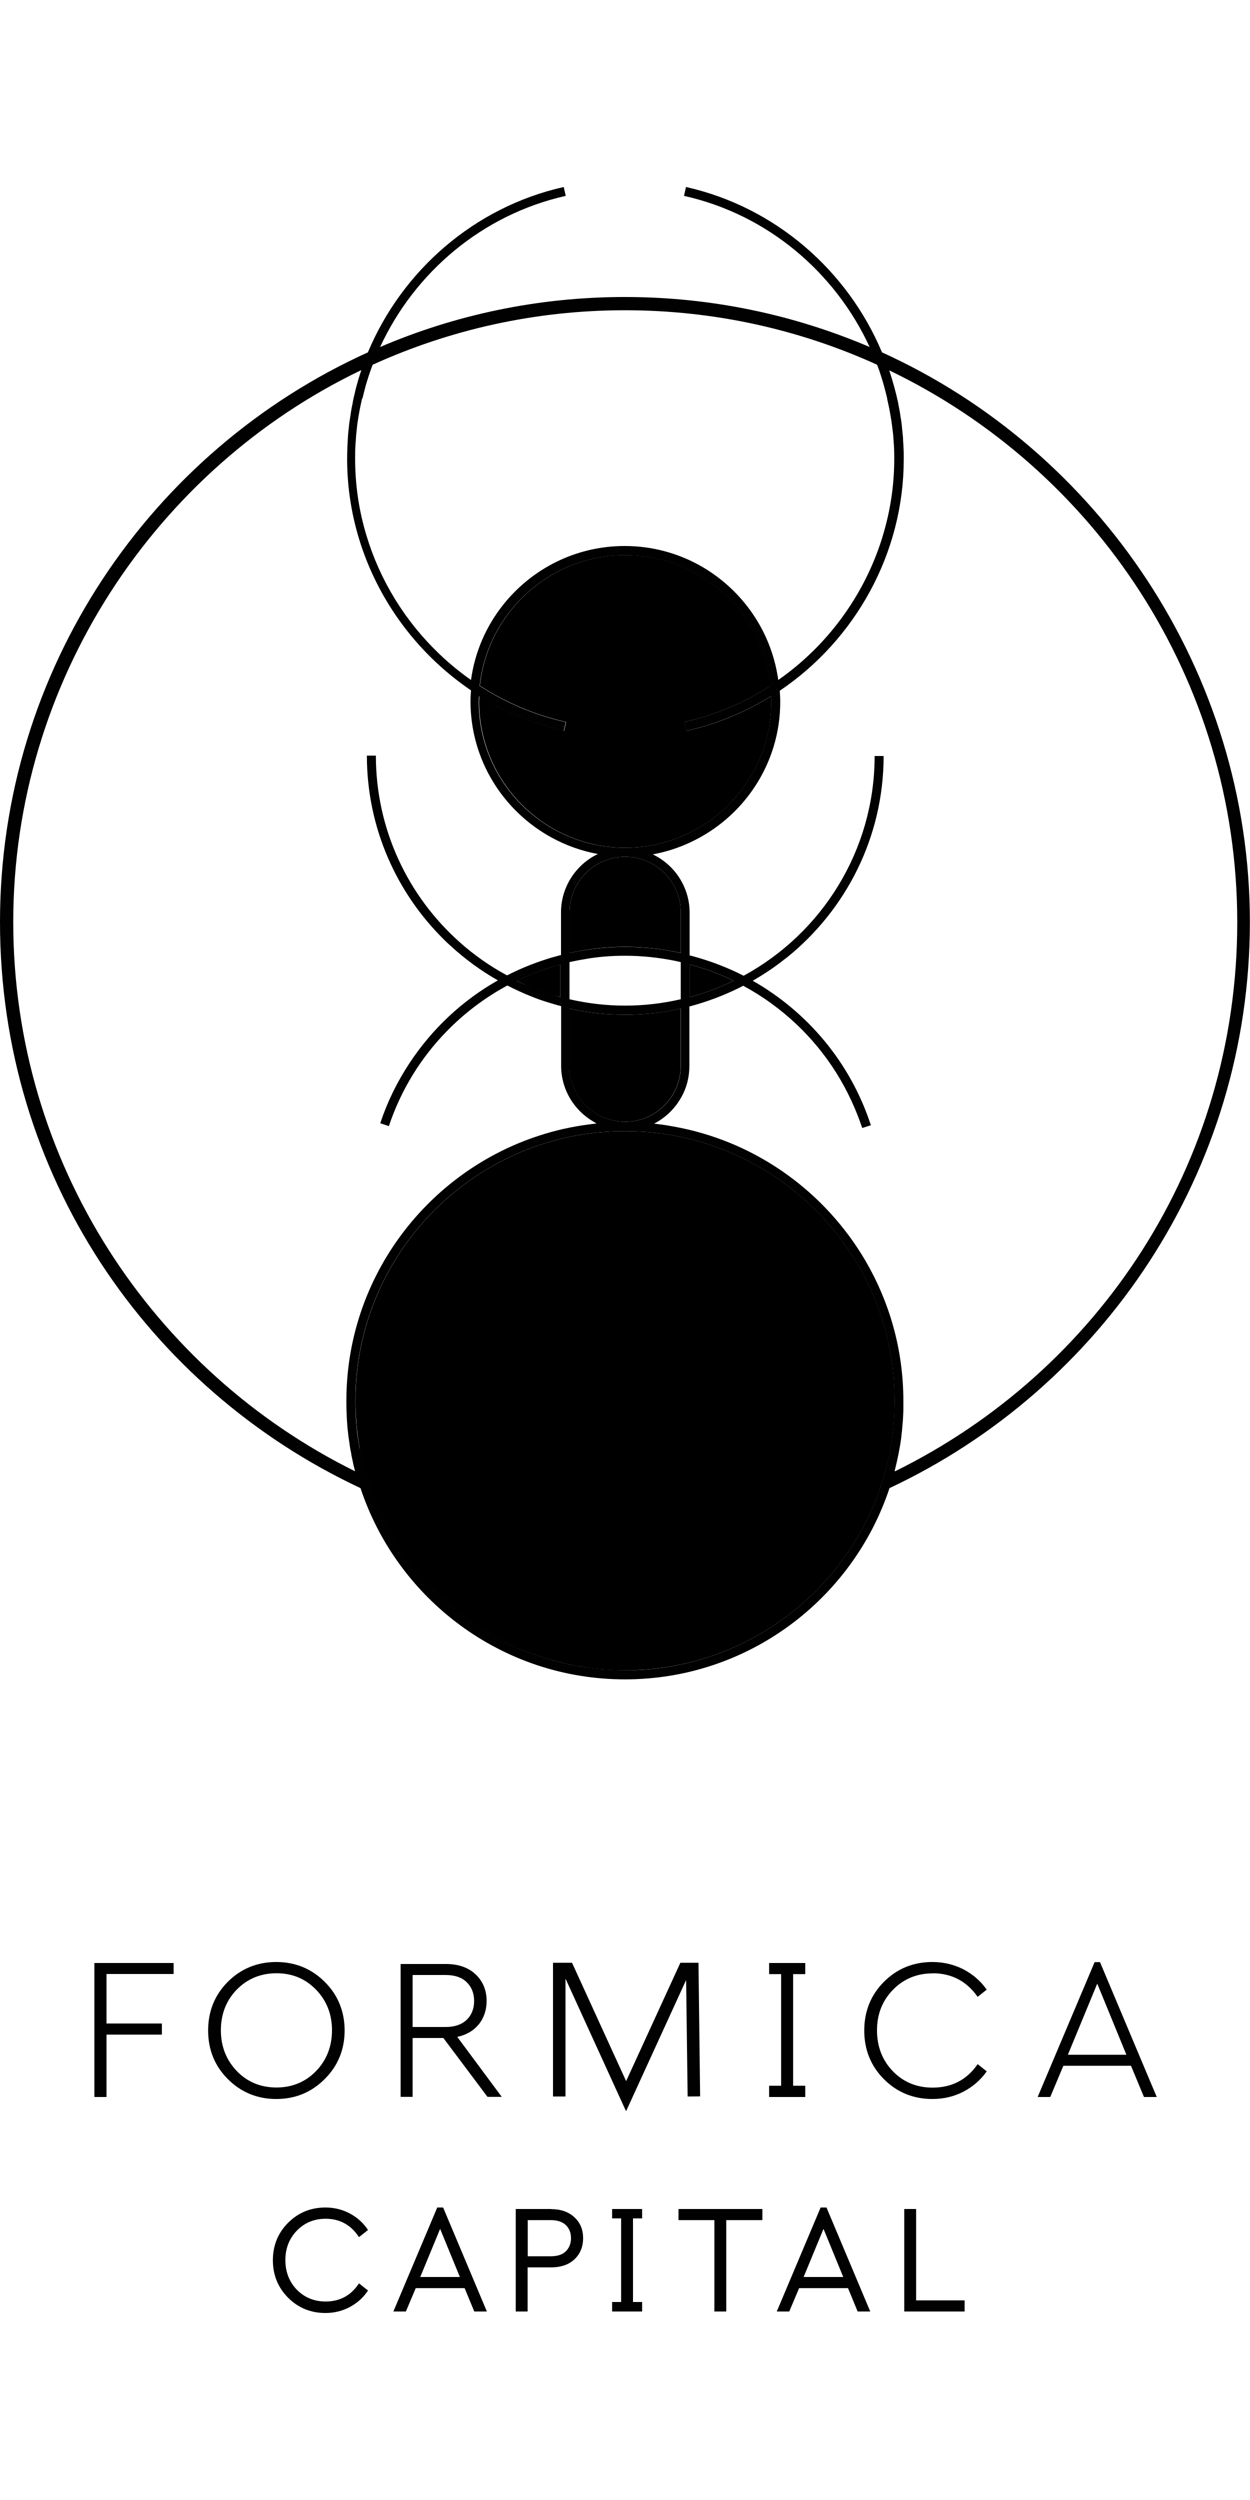 <?xml version="1.0" encoding="UTF-8"?><svg id="Lager_1" xmlns="http://www.w3.org/2000/svg" viewBox="0 0 100 200"><g id="Fill_Teal"><path d="m55.18,79.77c1.22-.33,2.4-.77,3.51-1.31-1.12-.54-2.3-.98-3.51-1.3v2.61Zm-.72-6.78c0-2.46-2-4.45-4.45-4.45s-4.45,2-4.45,4.45v3.25c1.44-.32,2.93-.5,4.45-.5s3.01.18,4.45.49v-3.25h0Zm-4.45-5.17c6.45,0,11.7-5.25,11.7-11.7,0-.15-.01-.28-.02-.43-2.06,1.28-4.34,2.24-6.78,2.78l-.16-.71c2.5-.56,4.82-1.56,6.9-2.9-.63-5.86-5.6-10.45-11.63-10.45s-11,4.58-11.63,10.45c2.07,1.34,4.4,2.34,6.9,2.9l-.16.71c-2.45-.55-4.73-1.51-6.78-2.78,0,.14-.02.28-.02.43,0,6.45,5.25,11.7,11.7,11.7h0Zm0,22.67h0c-11.9,0-21.57,9.68-21.57,21.57,0,2.17.33,4.26.92,6.24h0c.1.32.2.62.31.93,0,0,0,0,0,0h0s0,0,0,0c2.96,8.38,10.96,14.39,20.34,14.39h0c9.38,0,17.38-6.02,20.34-14.39.11-.31.21-.62.31-.93h0c.6-1.98.92-4.07.92-6.24,0-11.9-9.68-21.57-21.57-21.57h0Zm-5.18-10.72v-2.61c-1.22.33-2.39.76-3.51,1.3,1.12.54,2.29.98,3.51,1.3h0Zm.72.92v4.6c0,2.46,2,4.45,4.45,4.45s4.45-2,4.45-4.45v-4.6c-1.43.32-2.92.49-4.45.49s-3.02-.17-4.45-.49Z" stroke-width="0"/></g><g id="Black_Layer"><path d="m29.36,118.3s0,0,0,0c.1.32.2.62.31.93,0,0,0,0,0,0h0s0,0,0,0c.03.08.06.16.09.24,0,0,0,0,0,.01.09.25.19.5.29.75,0,0,0,0,0,0,.1.25.21.5.32.74h0c.68,1.49,1.52,2.89,2.51,4.17h0c.16.21.33.42.5.63,0,0,0,0,0,0,.17.2.34.41.52.6,0,0,0,0,.01.01.18.19.35.39.53.58l.02.02c.18.18.36.37.54.55.01.01.02.02.04.03.18.18.36.35.55.52.02.01.03.03.05.04.18.16.37.33.56.48.02.02.04.03.07.05.18.15.37.3.56.45.03.02.06.04.08.06.19.14.37.28.56.42.03.02.07.05.1.07.18.13.37.26.56.38.04.03.08.05.13.08.18.12.37.24.56.35.05.03.1.06.15.09.18.11.37.22.55.32.06.03.12.06.17.09.18.1.36.2.55.29.07.03.13.06.2.1.18.09.36.18.53.26.08.03.15.07.23.1.17.08.35.16.52.23.08.03.17.07.25.1.17.07.34.14.51.2.09.03.19.07.28.1.17.06.33.12.5.17.1.03.21.06.31.1.16.05.32.1.48.15.11.03.23.06.34.09.16.04.31.08.46.12.12.03.25.06.37.08.15.03.3.07.44.1.14.03.27.05.41.07.14.02.28.05.42.08.15.02.3.04.45.06.13.02.26.04.4.05.16.02.33.03.49.05.12.01.24.03.36.04.19.01.38.02.57.03.1,0,.2.01.3.02.29.01.58.02.87.02h0c.14,0,.28,0,.42,0,.15,0,.3,0,.44,0,9.01-.36,16.61-6.26,19.48-14.38.11-.31.21-.62.31-.93h0c.6-1.98.92-4.07.92-6.24,0-11.9-9.68-21.57-21.57-21.57h0c-8.73,0-16.27,5.22-19.66,12.7-1.23,2.71-1.91,5.71-1.91,8.87,0,.27,0,.53.01.8,0,.11.01.21.02.32,0,.15.01.31.02.46.01.17.03.34.05.51,0,.09.01.17.02.26.02.21.05.42.08.63,0,.04,0,.08.02.12.03.24.07.48.12.71,0,0,0,.02,0,.03.15.82.34,1.62.58,2.4,0,0,0,0,0,0h0Z" fill="none" stroke-width="0"/><path d="m30.34,103.19c-1.23,2.71-1.91,5.71-1.91,8.87,0,.27,0,.53.01.8,0-.26-.01-.53-.01-.8,0-3.16.68-6.16,1.91-8.87h0Z" fill="none" stroke-width="0"/><path d="m29.75,119.47s0,0,0,.01c0,0,0,0,0-.01h0Z" fill="none" stroke-width="0"/><path d="m50,133.63h0c-.29,0-.58,0-.87-.02.29.01.58.02.87.02Z" fill="none" stroke-width="0"/><path d="m47.45,89.78c-1.57-.89-2.62-2.57-2.62-4.49v-4.77h0v4.77c0,1.93,1.06,3.6,2.63,4.49h0Z" fill="none" stroke-width="0"/><path d="m28.89,29.63c-.09.27-.18.55-.26.82.08-.28.17-.55.26-.82Z" fill="none" stroke-width="0"/><path d="m29.3,60.47c0,5.77,2.38,11,6.2,14.75-3.83-3.76-6.2-8.98-6.2-14.75h.72-.72Z" fill="none" stroke-width="0"/><path d="m28.27,117.01c.05.22.1.43.16.65-.06-.21-.11-.43-.16-.65Z" fill="none" stroke-width="0"/><path d="m45.85,69.91c.5-.67,1.16-1.22,1.92-1.58h0c-.76.36-1.42.91-1.92,1.58Z" fill="none" stroke-width="0"/><path d="m31.86,99.12c2.84-3.97,6.94-6.97,11.72-8.41-4.78,1.44-8.88,4.44-11.72,8.41Z" fill="none" stroke-width="0"/><path d="m37.62,55.23c-.02.29-.04.58-.04.88,0,4.69,2.62,8.77,6.46,10.88-3.85-2.11-6.46-6.19-6.46-10.88,0-.3.02-.59.04-.88h0c-2.26-1.52-4.22-3.45-5.78-5.66,1.57,2.21,3.53,4.13,5.78,5.66h0Z" fill="none" stroke-width="0"/><path d="m32.7,85.08c1.81-2.75,4.24-5.01,7.07-6.62h0c-2.83,1.6-5.26,3.87-7.07,6.62Z" fill="none" stroke-width="0"/><path d="m31.05,90.11c.97-2.91,2.57-5.48,4.62-7.58-2.04,2.1-3.65,4.66-4.62,7.58l-.69-.23h0s.69.23.69.23Z" fill="none" stroke-width="0"/><path d="m28.12,116.33c.04.22.09.44.14.66-.05-.22-.1-.44-.14-.66Z" fill="none" stroke-width="0"/><path d="m27.76,113.53c0,.14.02.28.03.42-.01-.14-.02-.28-.03-.42Z" fill="none" stroke-width="0"/><path d="m27.75,35.39c0,.13-.02.26-.02.39,0-.13.02-.26.02-.39Z" fill="none" stroke-width="0"/><path d="m27.85,34.25c-.02.2-.05.4-.06.61.02-.2.04-.41.06-.61Z" fill="none" stroke-width="0"/><path d="m42.55,79.78c.42.17.85.32,1.29.45-.44-.14-.87-.29-1.29-.45Z" fill="none" stroke-width="0"/><path d="m44.82,76.41h0c-.27.07-.53.15-.8.22.26-.08.53-.16.8-.22Z" fill="none" stroke-width="0"/><path d="m28.38,31.35c-.07.28-.14.56-.19.84.06-.28.13-.56.19-.84Z" fill="none" stroke-width="0"/><path d="m28.17,32.26c-.05.27-.11.53-.15.8.05-.27.1-.54.15-.8Z" fill="none" stroke-width="0"/><path d="m27.99,33.23c-.04.24-.08.49-.11.73.03-.24.07-.49.11-.73Z" fill="none" stroke-width="0"/><path d="m28.62,30.47c-.08.28-.16.56-.23.85.07-.28.15-.57.23-.85Z" fill="none" stroke-width="0"/><path d="m27.82,114.24c.02.18.04.35.06.53-.02-.18-.04-.35-.06-.53Z" fill="none" stroke-width="0"/><path d="m27.9,114.95c.03.2.06.4.09.6-.03-.2-.06-.4-.09-.6Z" fill="none" stroke-width="0"/><path d="m28,115.64c.03.21.07.43.12.64-.04-.21-.08-.42-.12-.64Z" fill="none" stroke-width="0"/><path d="m47.66,89.9h0s0,0,0,0Z" fill="none" stroke-width="0"/><path d="m27.72,112.8c0,.08,0,.15.01.23,0-.08,0-.15-.01-.23Z" fill="none" stroke-width="0"/><path d="m36.72,75.39c1.15,1.03,2.42,1.92,3.79,2.66h0c.22-.11.44-.22.66-.32-.22.1-.44.21-.66.32-1.37-.74-2.64-1.63-3.79-2.66Z" fill="none" stroke-width="0"/><path d="m44.82,77.16h0s.02,0,.03,0c0,0-.02,0-.03,0Z" fill="none" stroke-width="0"/><path d="m41.32,78.46h0c1.12.54,3.51,1.3,3.51,1.3h0v-2.61c-1.22.33-2.39.76-3.51,1.3h0Z" fill="none" stroke-width="0"/><path d="m72.29,36.72s0-.09,0-.14c0,.05,0,.09,0,.14,0,7.55-3.9,14.45-9.92,18.52h0c6.02-4.06,9.92-10.97,9.92-18.52Z" fill="none" stroke-width="0"/><path d="m71.1,29.61c.29.84.53,1.71.71,2.59-.18-.88-.42-1.74-.71-2.59h0Z" fill="none" stroke-width="0"/><path d="m71.99,33.07c-.05-.29-.1-.57-.16-.85.06.28.11.57.16.85Z" fill="none" stroke-width="0"/><path d="m72.21,34.87c-.02-.23-.05-.46-.07-.69.03.23.05.46.07.69Z" fill="none" stroke-width="0"/><path d="m72.12,33.96c-.03-.26-.07-.53-.12-.79.04.26.08.53.12.79Z" fill="none" stroke-width="0"/><path d="m52.23,68.33h0c.98.47,1.79,1.24,2.31,2.18-.52-.95-1.33-1.71-2.31-2.18Z" fill="none" stroke-width="0"/><path d="m69.25,100.84c1.93,3.3,3.04,7.13,3.04,11.22,0,.1,0,.21,0,.31,0-.1,0-.21,0-.31,0-4.09-1.11-7.92-3.04-11.22Z" fill="none" stroke-width="0"/><path d="m61.77,80.3c-.73-.53-1.49-1.01-2.28-1.44h0c-1.02.53-2.08.97-3.19,1.33,1.11-.36,2.17-.8,3.19-1.33.79.43,1.56.91,2.28,1.44h0Z" fill="none" stroke-width="0"/><path d="m70.7,60.47h-.72.72c0,6.49-3.01,12.29-7.7,16.09,4.69-3.8,7.7-9.6,7.7-16.09Z" fill="none" stroke-width="0"/><path d="m69.68,90.01h0l-.69.22c-.24-.74-.53-1.45-.85-2.14.32.69.6,1.41.84,2.14l.69-.22h0Z" fill="none" stroke-width="0"/><path d="m72.27,35.79c0-.18-.02-.36-.03-.53.01.18.03.36.03.53Z" fill="none" stroke-width="0"/><path d="m62.42,56.12c0-.3-.02-.59-.04-.88h0c.02.29.04.58.04.88,0,4.99-2.96,9.29-7.22,11.26,4.26-1.97,7.22-6.27,7.22-11.26Z" fill="none" stroke-width="0"/><path d="m72.2,114.1c.02-.19.03-.39.05-.58-.01.19-.03.39-.05.58Z" fill="none" stroke-width="0"/><path d="m72.26,113.28c0-.16.02-.33.02-.49,0,.17-.01.33-.02.49Z" fill="none" stroke-width="0"/><path d="m72.11,114.88c.03-.21.05-.43.07-.65-.02.22-.05.43-.07.65Z" fill="none" stroke-width="0"/><path d="m71.57,117.68h0c.23-.9.42-1.81.54-2.75-.12.94-.3,1.85-.54,2.75h0Z" fill="none" stroke-width="0"/><path d="m59.5,78.04h0c-.34-.17-.68-.34-1.03-.49.35.16.69.32,1.03.49Z" fill="none" stroke-width="0"/><path d="m54.42,90.21c-.07-.01-.14-.02-.2-.04.07.01.14.02.2.04Z" fill="none" stroke-width="0"/><path d="m62.76,76.76c.08-.06.17-.13.25-.19-.08.07-.17.13-.25.19Z" fill="none" stroke-width="0"/><path d="m54.44,87.94c.04-.07.09-.15.13-.22-.04.08-.09.15-.13.22Z" fill="none" stroke-width="0"/><path d="m54.23,88.26c.05-.08.11-.16.16-.24-.05.08-.11.16-.16.24Z" fill="none" stroke-width="0"/><path d="m52.36,89.89c.35.04.7.08,1.04.14-.35-.05-.69-.1-1.04-.14h0Z" fill="none" stroke-width="0"/><path d="m54.13,88.4s.05-.06.07-.09c-.02.03-.05.06-.07.09Z" fill="none" stroke-width="0"/><path d="m28.6,34.1c.01-.11.02-.22.04-.32-.01.11-.02.22-.04.32Z" fill="none" stroke-width="0"/><path d="m28.48,35.31c.01-.19.02-.38.04-.57-.02.19-.03.38-.04.57Z" fill="none" stroke-width="0"/><path d="m28.76,33.01c0-.06.02-.12.03-.17,0,.06-.02.12-.03.17Z" fill="none" stroke-width="0"/><path d="m70.62,42.98c-.02.07-.04.15-.07.22.02-.07.04-.15.07-.22Z" fill="none" stroke-width="0"/><path d="m28.45,35.72c-.01.33-.02.66-.02,1,0,2.11.32,4.17.9,6.12-.59-1.95-.9-4.01-.9-6.12,0-.33,0-.67.02-1h0Z" fill="none" stroke-width="0"/><path d="m28.97,31.98s0-.05.02-.08c0,.02,0,.05-.02.08Z" fill="none" stroke-width="0"/><path d="m40.31,48.37c2.28-2.85,5.77-4.67,9.69-4.67,2.16,0,4.18.55,5.95,1.52-1.77-.97-3.79-1.52-5.95-1.52-3.92,0-7.42,1.83-9.69,4.67Z" fill="none" stroke-width="0"/><path d="m29.22,31s0,0,0-.02c0,0,0,0,0,.02Z" fill="none" stroke-width="0"/><path d="m70.18,29.18h0s0,.02.01.03c0-.01,0-.02-.01-.03Z" fill="none" stroke-width="0"/><path d="m70.77,30.98s0,0,0,.01c0,0,0,0,0-.01Z" fill="none" stroke-width="0"/><path d="m70.5,30.07s0,0,0,.01c0,0,0,0,0-.01Z" fill="none" stroke-width="0"/><path d="m62.29,54.42c-.02-.18-.05-.36-.09-.53.03.18.06.36.09.53h0c3.88-2.72,6.81-6.67,8.26-11.2-1.45,4.53-4.38,8.49-8.26,11.2h0Z" fill="none" stroke-width="0"/><path d="m71.21,32.84s.01.08.02.12c0-.04-.01-.08-.02-.12Z" fill="none" stroke-width="0"/><path d="m71.48,34.75c.01.14.02.28.03.41,0-.14-.02-.28-.03-.41Z" fill="none" stroke-width="0"/><path d="m71.37,33.79c0,.08.02.16.03.23,0-.08-.02-.16-.03-.23Z" fill="none" stroke-width="0"/><path d="m71.01,31.9s0,.03,0,.05c0-.02,0-.03,0-.05Z" fill="none" stroke-width="0"/><path d="m71.55,35.73c.01.28.02.57.02.85,0-.28,0-.57-.02-.85Z" fill="none" stroke-width="0"/><path d="m37.71,54.42h0c-.89-.63-1.74-1.32-2.52-2.07.79.75,1.63,1.44,2.52,2.07Z" fill="none" stroke-width="0"/><path d="m55.18,77.16h0v2.61h0c1.22-.33,2.4-.76,3.51-1.3-1.12-.54-2.29-.98-3.51-1.3h0Z" fill="none" stroke-width="0"/><path d="m37.94,160.09c0-.61-.2-1.12-.59-1.5-.39-.38-.96-.58-1.69-.58h-2.64v4.16h2.64c.73,0,1.3-.19,1.69-.58.39-.38.59-.89.59-1.5h0Z" fill="none" stroke-width="0"/><path d="m44.07,177.61h-1.86v2.89h1.86c.52,0,.92-.14,1.19-.4.27-.26.41-.62.41-1.05s-.14-.78-.41-1.04c-.27-.27-.67-.4-1.19-.4Z" fill="none" stroke-width="0"/><polygon points="33.62 182.16 36.78 182.16 35.21 178.31 33.62 182.16" fill="none" stroke-width="0"/><polygon points="64.29 182.16 67.46 182.16 65.88 178.31 64.29 182.16" fill="none" stroke-width="0"/><path d="m25.29,165.69c.84-.87,1.27-1.97,1.27-3.26s-.43-2.37-1.28-3.25c-.85-.87-1.91-1.31-3.16-1.31s-2.34.44-3.18,1.31c-.84.87-1.27,1.96-1.27,3.25s.43,2.39,1.27,3.26,1.91,1.32,3.18,1.32,2.32-.44,3.17-1.32Z" fill="none" stroke-width="0"/><polygon points="85.43 164.38 90.11 164.38 87.77 158.69 85.43 164.38" fill="none" stroke-width="0"/><path d="m45.55,76.98h0s-.02,0-.03,0c0,0,.02,0,.03,0h0Z" fill="none" stroke-width="0"/><path d="m54.45,79.94h0v-2.97h0c-.18-.04-.36-.08-.54-.11.18.04.36.07.54.12v2.97h0Z" fill="none" stroke-width="0"/><path d="m50,89.74c2.46,0,4.45-2,4.45-4.45v-4.6h0c-1.43.32-2.92.49-4.45.49s-3.02-.17-4.45-.49h0v4.6c0,2.46,2,4.45,4.45,4.45h0Z" fill="none" stroke-width="0"/><path d="m38.32,55.69h0c0,.15-.02.28-.02.43,0,6.45,5.25,11.7,11.7,11.7h0c6.45,0,11.7-5.25,11.7-11.7,0-.15-.01-.29-.02-.43h0c-2.06,1.28-4.34,2.24-6.78,2.78l-.16-.71c2.5-.56,4.82-1.56,6.9-2.9h0c-.63-5.86-5.6-10.45-11.63-10.45s-11,4.58-11.63,10.44h0c2.07,1.35,4.39,2.35,6.89,2.91l-.16.71c-2.45-.55-4.73-1.5-6.78-2.78h0Z" fill="none" stroke-width="0"/><path d="m45.55,72.99v3.25c1.44-.32,2.93-.49,4.45-.49s3.01.18,4.45.49h0v-3.25c0-2.46-2-4.45-4.45-4.45h0c-2.46,0-4.45,2-4.45,4.45Z" fill="none" stroke-width="0"/><path d="m50.01,133.63c.14,0,.28,0,.42,0-.14,0-.28,0-.42,0h0Z" fill="#5d8089" stroke-width="0"/><polygon points="54.43 157.02 50.09 166.49 45.78 157.06 45.76 157.02 44.24 157.02 44.24 167.72 45.24 167.72 45.24 158.29 50.02 168.76 50.09 168.89 54.89 158.4 55.01 167.65 55.01 167.72 56.01 167.71 55.88 157.08 55.88 157.02 54.43 157.02" fill="#010101" stroke-width="0"/><polygon points="7.55 167.76 8.52 167.76 8.52 162.77 12.95 162.77 12.95 161.88 8.52 161.88 8.52 157.92 13.89 157.92 13.89 157.04 7.55 157.04 7.55 167.76" fill="#010101" stroke-width="0"/><path d="m50,134.35c9.85,0,18.22-6.42,21.16-15.3,17.02-7.99,28.83-25.28,28.83-45.29s-12.09-37.71-29.43-45.57c-2.74-6.53-8.51-11.62-15.68-13.23l-.16.71c6.68,1.49,12.09,6.11,14.85,12.09-6.02-2.57-12.64-4-19.58-4s-13.56,1.42-19.58,4c2.76-5.97,8.17-10.59,14.85-12.09l-.16-.71c-7.17,1.61-12.94,6.7-15.67,13.23C12.09,36.04,0,53.52,0,73.76s11.82,37.31,28.84,45.29c2.94,8.88,11.31,15.3,21.16,15.3h0Zm21.57-16.67c.23-.9.42-1.81.54-2.75,0-.02,0-.04,0-.05.03-.21.05-.43.07-.65,0-.04,0-.09.01-.13.02-.19.03-.39.05-.58,0-.08,0-.16.01-.23,0-.16.02-.33.02-.49,0-.14,0-.28,0-.42,0-.1,0-.21,0-.31,0-4.09-1.11-7.92-3.04-11.22-3.16-5.39-8.51-9.35-14.83-10.63-.07-.01-.14-.02-.2-.04-.27-.05-.55-.1-.83-.15-.35-.05-.69-.1-1.04-.14h0c.7-.36,1.3-.87,1.77-1.49.02-.03.05-.06.07-.09.01-.02.02-.03.03-.05.05-.08.11-.16.16-.24.02-.03.03-.05.05-.08.04-.07.09-.15.13-.22.39-.72.61-1.55.61-2.43v-4.77c.38-.1.75-.21,1.12-.33,1.11-.36,2.17-.8,3.19-1.33h0c.79.43,1.56.91,2.28,1.44,2.72,1.98,4.94,4.64,6.39,7.8.32.69.6,1.41.85,2.14l.69-.22h0c-1.64-5.03-5.08-9.07-9.45-11.56h0c.88-.51,1.73-1.07,2.52-1.7.08-.06.17-.13.25-.19h0c4.69-3.8,7.7-9.6,7.7-16.09h-.72c0,7.58-4.25,14.19-10.48,17.58h0c-.34-.17-.68-.34-1.03-.49-1.06-.47-2.16-.85-3.29-1.14h0v-3.42c0-.9-.23-1.74-.64-2.48-.52-.95-1.33-1.71-2.31-2.18h0c1.04-.19,2.04-.51,2.98-.95,4.26-1.97,7.22-6.27,7.22-11.26,0-.3-.02-.59-.04-.88h0c6.02-4.06,9.92-10.97,9.92-18.52,0-.05,0-.09,0-.14,0-.26,0-.53-.02-.79,0-.18-.02-.36-.03-.53,0-.13-.01-.26-.02-.38-.02-.23-.05-.46-.07-.69,0-.07-.01-.15-.02-.22-.03-.26-.07-.53-.12-.79,0-.03,0-.07-.01-.1-.05-.29-.1-.57-.16-.85,0,0,0-.02,0-.03-.19-.88-.43-1.74-.71-2.59h0c16.45,7.9,27.84,24.72,27.84,44.15s-11.17,35.94-27.37,43.92h0Zm-23.92-27.79c-1.4.15-2.76.42-4.07.82-4.78,1.44-8.88,4.44-11.72,8.41-2.61,3.65-4.15,8.12-4.15,12.94,0,.25,0,.5.01.74,0,.08,0,.15.01.23,0,.17.01.33.02.5,0,.14.02.28.03.42,0,.1.01.19.02.29.02.18.04.35.06.53,0,.06.01.12.02.18.03.2.06.4.09.6,0,.03,0,.07.01.1.03.21.07.43.12.64,0,.02,0,.03,0,.05.04.22.09.44.14.66,0,0,0,.02,0,.03.05.22.1.43.16.65,0,0,0,.01,0,.02C12.23,109.7,1.06,93.01,1.06,73.76S12.44,37.5,28.9,29.61c0,0,0,.01,0,.02-.09.27-.18.55-.26.82,0,0,0,0,0,.01-.08.28-.16.56-.23.85,0,0,0,.02,0,.03-.07.28-.14.56-.19.84,0,.02,0,.05-.01.08-.06.27-.11.53-.15.8,0,.05-.01.11-.02.16-.04.24-.08.49-.11.73-.01.1-.02.2-.03.3-.02.2-.05.4-.06.61-.01.18-.02.35-.03.53,0,.13-.02.26-.02.39-.01.31-.02.62-.02.93,0,4.72,1.52,9.18,4.13,12.86,1.57,2.21,3.53,4.13,5.78,5.66h0c-.02.29-.04.58-.04.88,0,4.69,2.62,8.77,6.46,10.88,1.15.63,2.4,1.09,3.73,1.33h0c-.76.36-1.42.91-1.92,1.58-.64.86-1.03,1.93-1.03,3.08v3.42h0c-.27.07-.53.15-.8.22-.98.3-1.94.66-2.86,1.09-.22.1-.44.21-.66.32h0c-1.37-.74-2.64-1.63-3.79-2.66-4.11-3.66-6.7-8.99-6.7-14.92h-.72c0,5.77,2.38,11,6.2,14.75.16.16.32.31.49.46,1.15,1.06,2.42,1.99,3.79,2.77h0c-2.83,1.6-5.26,3.87-7.07,6.62-.97,1.47-1.77,3.08-2.34,4.81h0l.69.23c.97-2.91,2.57-5.48,4.62-7.58,1.42-1.46,3.06-2.7,4.86-3.67.66.34,1.33.65,2.03.92.42.17.85.32,1.29.45.33.1.65.2.98.28h0v4.77c0,1.93,1.06,3.6,2.62,4.49.06.04.13.07.19.11h0Zm13.99-35.03h0c-2.07,1.34-4.4,2.34-6.9,2.9l.16.71c2.45-.55,4.73-1.51,6.78-2.78h0c0,.14.02.28.02.43,0,6.45-5.25,11.7-11.7,11.7h0c-6.45,0-11.7-5.25-11.7-11.7,0-.14.01-.28.02-.42h0c2.06,1.27,4.34,2.23,6.78,2.78l.16-.71c-2.5-.56-4.82-1.56-6.89-2.9h0c.63-5.87,5.6-10.45,11.63-10.45s11,4.58,11.63,10.45h0Zm-11.63,25.59c-1.53,0-3.02-.18-4.45-.51h0v-2.97s-.02,0-.03,0c0,0,.02,0,.03,0h0c.54-.12,1.09-.22,1.64-.31.37-.05.74-.1,1.11-.13.56-.05,1.13-.07,1.7-.07,1.33,0,2.64.14,3.91.39.18.04.36.07.54.12h0v2.97h0c-1.43.33-2.92.51-4.45.51Zm-5.17-.68h0s-2.39-.76-3.51-1.3h0c1.12-.54,2.29-.98,3.51-1.3h0s.02,0,.03,0c0,0-.02,0-.03,0v2.61h0Zm9.62-3.53h0c-1.44-.32-2.93-.49-4.45-.49s-3.01.18-4.45.49v-3.25c0-2.46,2-4.45,4.45-4.45h0c2.46,0,4.45,2,4.45,4.45v3.25Zm-8.9,9.05v-4.6h0c1.43.32,2.92.49,4.45.49s3.02-.17,4.45-.49h0v4.6c0,2.46-2,4.45-4.45,4.45s-4.45-2-4.45-4.45h0Zm2.11,4.61s0,0,0,0h0s0,0,0,0Zm7.52-10.13v-2.61h0c1.22.32,2.39.76,3.51,1.3-1.12.54-2.29.98-3.51,1.31h0ZM28.99,31.9c.07-.3.15-.6.23-.9,0,0,0,0,0-.02.17-.61.37-1.21.59-1.8h0c6.16-2.8,12.99-4.36,20.18-4.36s14.02,1.56,20.18,4.36h0s0,.02.01.03c.11.28.21.57.3.86,0,0,0,0,0,.01.1.3.19.6.27.9,0,0,0,0,0,.01.08.3.16.6.23.91,0,.02,0,.03,0,.05.07.29.13.59.19.89,0,.04.01.08.02.12.05.27.1.55.14.83,0,.08.02.16.03.23.03.24.06.48.09.73.01.14.02.28.03.41.01.19.03.37.04.56.01.28.02.57.02.85,0,.05,0,.09,0,.14,0,2.16-.33,4.26-.95,6.26-.02.07-.04.15-.07.22,0,0,0,0,0,.01-1.45,4.53-4.38,8.49-8.26,11.2h0c-.02-.18-.05-.36-.09-.53,0,0,0-.02,0-.03h0c-.69-3.73-3.04-6.87-6.25-8.64-1.77-.97-3.79-1.52-5.95-1.52-3.92,0-7.42,1.83-9.69,4.67-1.37,1.71-2.29,3.78-2.6,6.05h0c-.89-.63-1.74-1.32-2.52-2.07-2.72-2.59-4.76-5.87-5.85-9.51-.59-1.95-.9-4.01-.9-6.12,0-.33,0-.67.02-1,0-.14.02-.27.03-.41.01-.19.02-.38.04-.57.02-.21.05-.43.07-.64.01-.11.02-.22.04-.32.04-.26.08-.52.13-.77,0-.06.02-.12.03-.17.05-.29.12-.57.18-.86,0-.02,0-.05.02-.08h0Zm-.22,83.97c-.04-.24-.08-.47-.12-.71,0-.04,0-.08-.02-.12-.03-.21-.06-.42-.08-.63,0-.09-.01-.17-.02-.26-.02-.17-.03-.34-.05-.51-.01-.15-.02-.31-.02-.46,0-.11-.01-.21-.02-.32,0-.26-.01-.53-.01-.8,0-3.16.68-6.16,1.91-8.87,3.39-7.48,10.93-12.7,19.66-12.7h0c11.9,0,21.57,9.68,21.57,21.57,0,2.17-.33,4.26-.92,6.24h0c-.1.32-.2.62-.31.93-2.87,8.12-10.47,14.02-19.48,14.38-.15,0-.3,0-.44,0-.14,0-.28,0-.42,0h0c-.29,0-.58,0-.87-.02-.1,0-.2-.01-.3-.02-.19,0-.38-.02-.57-.03-.12,0-.24-.02-.36-.04-.16-.01-.33-.03-.49-.05-.13-.01-.26-.04-.4-.05-.15-.02-.3-.04-.45-.06-.14-.02-.28-.05-.42-.08-.14-.02-.27-.05-.41-.07-.15-.03-.3-.06-.44-.1-.13-.03-.25-.05-.37-.08-.16-.04-.31-.08-.46-.12-.11-.03-.23-.06-.34-.09-.16-.05-.32-.1-.48-.15-.1-.03-.21-.06-.31-.1-.17-.05-.33-.11-.5-.17-.09-.03-.19-.06-.28-.1-.17-.06-.34-.13-.51-.2-.08-.03-.17-.07-.25-.1-.18-.07-.35-.15-.52-.23-.08-.03-.15-.07-.23-.1-.18-.08-.36-.17-.53-.26-.07-.03-.13-.06-.2-.1-.18-.09-.36-.19-.55-.29-.06-.03-.12-.06-.17-.09-.19-.1-.37-.21-.55-.32-.05-.03-.1-.06-.15-.09-.19-.11-.37-.23-.56-.35-.04-.03-.08-.05-.13-.08-.19-.13-.38-.25-.56-.38-.03-.02-.07-.05-.1-.07-.19-.14-.38-.28-.56-.42-.03-.02-.06-.04-.08-.06-.19-.15-.38-.3-.56-.45-.02-.02-.04-.03-.07-.05-.19-.16-.37-.32-.56-.48-.02-.01-.03-.03-.05-.04-.19-.17-.37-.34-.55-.52-.01-.01-.02-.02-.04-.03-.18-.18-.37-.36-.54-.55l-.02-.02c-.18-.19-.36-.38-.53-.58,0,0,0,0-.01-.01-.18-.2-.35-.4-.52-.6,0,0,0,0,0,0-.17-.21-.34-.42-.5-.63h0c-.99-1.28-1.83-2.68-2.51-4.17h0c-.11-.25-.22-.49-.32-.74,0,0,0,0,0,0-.1-.25-.2-.5-.29-.75,0,0,0,0,0-.01h0c-.03-.08-.06-.16-.09-.24,0,0,0,0,0,0h0s0,0,0,0c-.11-.31-.21-.62-.31-.93,0,0,0,0,0,0,0,0,0,0,0,0-.24-.78-.43-1.58-.58-2.4,0,0,0-.02,0-.03h0Z" fill="#010101" stroke-width="0"/><path d="m28.62,182.81c-.62.87-1.48,1.31-2.57,1.31-.92,0-1.69-.32-2.3-.94-.61-.63-.92-1.43-.92-2.37s.31-1.73.92-2.36c.61-.63,1.39-.95,2.3-.95,1.08,0,1.95.45,2.57,1.33l.1.14.72-.57-.09-.13c-.36-.51-.84-.92-1.42-1.22-.58-.3-1.22-.45-1.9-.45-1.17,0-2.17.41-2.98,1.22-.81.81-1.22,1.82-1.22,3s.41,2.19,1.22,3c.81.81,1.81,1.22,2.98,1.22.68,0,1.32-.15,1.9-.45.58-.3,1.06-.71,1.42-1.22l.09-.13-.72-.57-.1.14h0Z" fill="#010101" stroke-width="0"/><path d="m25.97,166.33c1.06-1.05,1.6-2.36,1.6-3.89s-.54-2.85-1.6-3.9-2.36-1.58-3.87-1.58-2.82.53-3.87,1.58-1.58,2.36-1.58,3.9.53,2.84,1.58,3.89c1.05,1.05,2.35,1.59,3.87,1.59s2.81-.53,3.87-1.59h0Zm-8.3-3.91c0-1.29.43-2.39,1.27-3.25s1.91-1.31,3.18-1.31,2.31.44,3.16,1.31c.85.88,1.28,1.97,1.28,3.25s-.43,2.39-1.27,3.26c-.84.87-1.91,1.32-3.17,1.32s-2.34-.44-3.18-1.32c-.84-.88-1.27-1.97-1.27-3.26Z" fill="#010101" stroke-width="0"/><polygon points="64.42 166.86 63.45 166.86 63.45 157.93 64.42 157.93 64.42 157.04 61.53 157.04 61.53 157.93 62.49 157.93 62.49 166.86 61.53 166.86 61.53 167.76 64.42 167.76 64.42 166.86" fill="#010101" stroke-width="0"/><polygon points="73.29 176.72 72.34 176.72 72.34 184.92 77.17 184.92 77.17 184.03 73.29 184.03 73.29 176.72" fill="#010101" stroke-width="0"/><path d="m87.57,156.97l-4.52,10.7-.04.09h1.01l1.05-2.5h5.41l1.02,2.46.02.04h1.02l-4.54-10.79h-.42Zm-2.14,7.41l2.35-5.69,2.33,5.69h-4.68Z" fill="#010101" stroke-width="0"/><path d="m74.61,157.86c1.5,0,2.69.62,3.56,1.83l.04.06.73-.58-.04-.05c-.47-.66-1.09-1.19-1.84-1.58-.75-.38-1.58-.58-2.47-.58-1.52,0-2.82.53-3.87,1.58s-1.58,2.36-1.58,3.9.53,2.85,1.58,3.9,2.35,1.58,3.87,1.58c.89,0,1.72-.19,2.47-.58s1.37-.92,1.84-1.58l.04-.05-.73-.58-.04.06c-.85,1.21-2.05,1.82-3.56,1.82-1.27,0-2.34-.44-3.18-1.31-.84-.87-1.27-1.97-1.27-3.27s.43-2.38,1.28-3.25c.85-.87,1.91-1.31,3.17-1.31h0Z" fill="#010101" stroke-width="0"/><path d="m65.65,176.6l-3.47,8.23-.04.09h1l.79-1.87h3.91l.73,1.77.04.1h1.01l-3.5-8.32h-.47,0Zm-1.36,5.56l1.59-3.85,1.58,3.85h-3.17Z" fill="#010101" stroke-width="0"/><path d="m34.98,176.6l-3.51,8.32h1l.79-1.87h3.91l.73,1.77.04.1h1.01l-3.5-8.32h-.47,0Zm-1.36,5.56l1.59-3.85,1.58,3.85h-3.17,0Z" fill="#010101" stroke-width="0"/><polygon points="54.28 177.61 57.15 177.61 57.15 184.92 58.1 184.92 58.1 177.61 60.99 177.61 60.99 176.72 54.28 176.72 54.28 177.61" fill="#010101" stroke-width="0"/><path d="m38.28,161.98c.43-.53.65-1.17.65-1.91,0-.85-.3-1.57-.88-2.12-.58-.55-1.38-.83-2.37-.83h-3.63v10.63h.96v-4.71h2.46l3.53,4.71h1.14l-3.56-4.8c.71-.15,1.29-.48,1.7-.98h0Zm-5.27.18v-4.16h2.64c.73,0,1.3.19,1.69.58.39.38.59.89.59,1.5s-.2,1.12-.59,1.5c-.39.38-.96.58-1.69.58h-2.64Z" fill="#010101" stroke-width="0"/><path d="m44.1,176.72h-2.84v8.2h.95v-3.53h1.89c.78,0,1.41-.22,1.86-.65.46-.43.69-1.01.69-1.69s-.23-1.24-.7-1.67c-.46-.43-1.08-.65-1.85-.65h0Zm1.17,3.38c-.27.27-.67.4-1.19.4h-1.86v-2.89h1.86c.52,0,.92.14,1.19.4.27.26.41.62.41,1.04s-.14.78-.41,1.05Z" fill="#010101" stroke-width="0"/><polygon points="48.97 177.47 49.69 177.47 49.69 184.16 48.97 184.16 48.97 184.92 50.58 184.92 51.37 184.92 51.37 184.16 50.64 184.16 50.64 177.47 51.37 177.47 51.37 176.72 48.97 176.72 48.97 177.47" fill="#010101" stroke-width="0"/></g></svg>